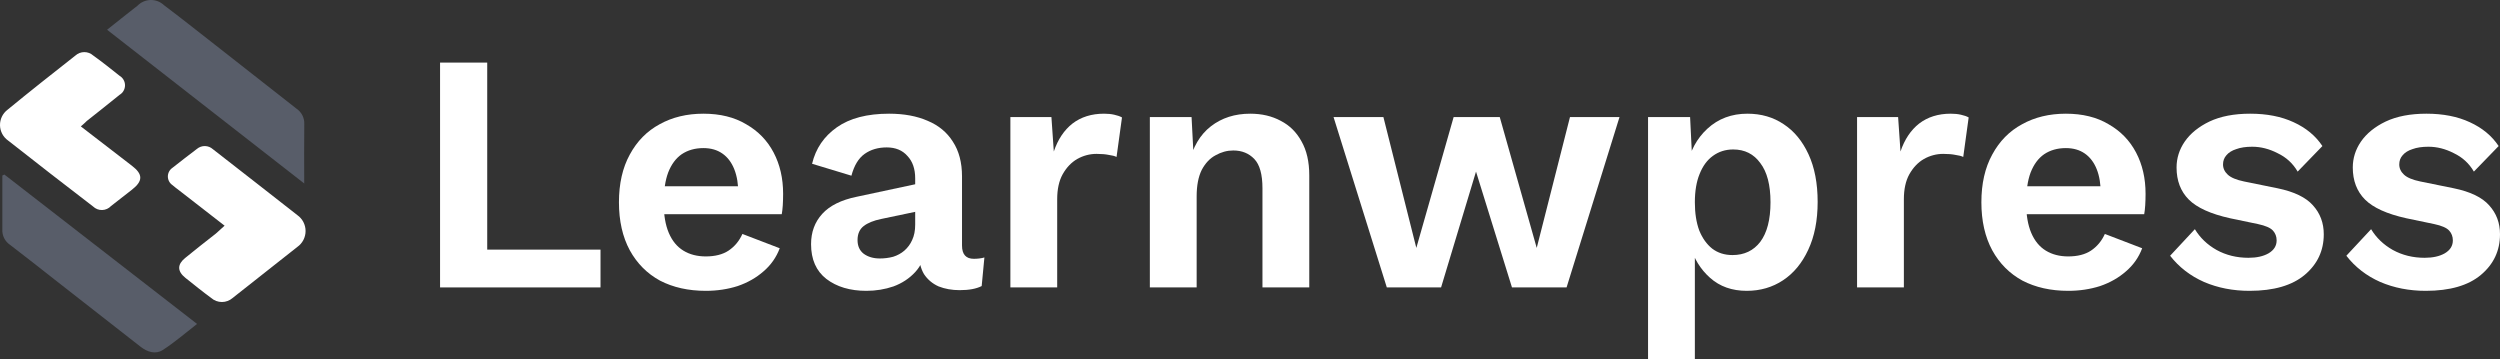 <svg width="195" height="28" viewBox="0 0 195 28" fill="none" xmlns="http://www.w3.org/2000/svg">
<rect x="0" y="0" width="195" height="28" fill="#333333" stroke="none"/>
<path d="M38.003 19.47H46.84V22.419H34.325V4.882H38.003V19.47Z" fill="white"/>
<path d="M55.051 22.685C53.693 22.685 52.502 22.419 51.479 21.888C50.474 21.339 49.689 20.55 49.124 19.523C48.56 18.478 48.278 17.229 48.278 15.776C48.278 14.324 48.56 13.084 49.124 12.056C49.689 11.011 50.465 10.223 51.453 9.691C52.44 9.142 53.578 8.868 54.866 8.868C56.171 8.868 57.282 9.142 58.199 9.691C59.134 10.223 59.849 10.958 60.342 11.897C60.836 12.836 61.083 13.908 61.083 15.112C61.083 15.431 61.074 15.732 61.057 16.015C61.039 16.281 61.013 16.512 60.977 16.706H50.659V14.527H59.364L57.591 15.139C57.591 14.377 57.485 13.73 57.273 13.199C57.062 12.667 56.753 12.26 56.347 11.977C55.942 11.693 55.448 11.551 54.866 11.551C54.213 11.551 53.649 11.711 53.172 12.03C52.714 12.349 52.361 12.827 52.114 13.465C51.885 14.085 51.77 14.873 51.77 15.829C51.77 16.768 51.902 17.548 52.167 18.168C52.431 18.788 52.811 19.248 53.305 19.55C53.798 19.851 54.381 20.001 55.051 20.001C55.774 20.001 56.365 19.851 56.824 19.55C57.3 19.231 57.661 18.797 57.908 18.248L60.819 19.364C60.554 20.072 60.131 20.674 59.549 21.171C58.984 21.666 58.314 22.047 57.538 22.313C56.762 22.561 55.933 22.685 55.051 22.685Z" fill="white"/>
<path d="M71.385 13.916C71.385 13.172 71.183 12.588 70.777 12.163C70.389 11.72 69.851 11.498 69.163 11.498C68.493 11.498 67.919 11.667 67.443 12.003C66.967 12.34 66.623 12.907 66.411 13.704L63.342 12.774C63.624 11.587 64.268 10.639 65.274 9.931C66.279 9.222 67.637 8.868 69.348 8.868C70.512 8.868 71.518 9.054 72.364 9.426C73.211 9.78 73.864 10.32 74.322 11.047C74.799 11.773 75.037 12.676 75.037 13.757V19.151C75.037 19.842 75.345 20.187 75.963 20.187C76.104 20.187 76.245 20.178 76.386 20.161C76.545 20.143 76.677 20.116 76.783 20.081L76.571 22.313C76.359 22.419 76.113 22.499 75.83 22.552C75.548 22.605 75.222 22.632 74.851 22.632C74.252 22.632 73.705 22.535 73.211 22.34C72.735 22.127 72.356 21.808 72.073 21.383C71.809 20.94 71.677 20.382 71.677 19.709V19.497L72.179 19.39C72.109 20.116 71.844 20.728 71.385 21.224C70.927 21.72 70.362 22.092 69.692 22.34C69.022 22.57 68.316 22.685 67.576 22.685C66.306 22.685 65.265 22.375 64.454 21.755C63.66 21.135 63.263 20.232 63.263 19.045C63.263 18.106 63.554 17.318 64.136 16.68C64.718 16.042 65.609 15.599 66.808 15.351L71.782 14.288V16.441L68.74 17.078C68.14 17.202 67.681 17.388 67.364 17.636C67.046 17.884 66.888 18.248 66.888 18.726C66.888 19.186 67.046 19.541 67.364 19.789C67.699 20.037 68.122 20.161 68.634 20.161C68.987 20.161 69.331 20.116 69.666 20.028C70.001 19.922 70.292 19.762 70.539 19.55C70.803 19.319 71.006 19.045 71.147 18.726C71.306 18.389 71.385 17.991 71.385 17.53V13.916Z" fill="white"/>
<path d="M78.81 22.419V9.133H82.011L82.197 11.817C82.514 10.878 82.999 10.152 83.652 9.638C84.322 9.125 85.142 8.868 86.112 8.868C86.412 8.868 86.677 8.894 86.906 8.947C87.153 9.001 87.356 9.071 87.515 9.16L87.091 12.242C86.95 12.171 86.747 12.118 86.483 12.083C86.236 12.03 85.918 12.003 85.53 12.003C85.001 12.003 84.498 12.136 84.022 12.402C83.564 12.667 83.184 13.066 82.885 13.598C82.602 14.111 82.461 14.758 82.461 15.537V22.419H78.81Z" fill="white"/>
<path d="M89.688 22.419V9.133H92.942L93.154 13.199L92.73 12.774C93.03 11.481 93.603 10.506 94.45 9.851C95.297 9.195 96.32 8.868 97.519 8.868C98.419 8.868 99.213 9.054 99.9 9.426C100.588 9.78 101.126 10.311 101.514 11.02C101.92 11.729 102.123 12.614 102.123 13.677V22.419H98.472V14.687C98.472 13.606 98.26 12.845 97.837 12.402C97.413 11.959 96.867 11.737 96.196 11.737C95.72 11.737 95.261 11.861 94.82 12.109C94.379 12.34 94.018 12.721 93.736 13.252C93.471 13.784 93.339 14.474 93.339 15.325V22.419H89.688Z" fill="white"/>
<path d="M122.458 9.133H126.321L122.193 22.419H117.934L115.129 13.385L112.404 22.419H108.171L104.017 9.133H107.906L110.473 19.337L113.383 9.133H116.981L119.865 19.337L122.458 9.133Z" fill="white"/>
<path d="M128.548 28V9.133H131.828L132.04 13.465L131.59 12.986C131.82 11.782 132.349 10.799 133.178 10.037C134.024 9.257 135.065 8.868 136.3 8.868C137.376 8.868 138.319 9.142 139.131 9.691C139.942 10.223 140.586 11.002 141.062 12.03C141.538 13.057 141.777 14.297 141.777 15.75C141.777 17.202 141.53 18.451 141.036 19.497C140.559 20.524 139.907 21.312 139.078 21.861C138.249 22.41 137.305 22.685 136.247 22.685C135.1 22.685 134.148 22.349 133.389 21.675C132.631 21.002 132.111 20.152 131.828 19.125L132.199 18.566V28H128.548ZM135.136 19.895C136.053 19.895 136.776 19.55 137.305 18.859C137.834 18.15 138.099 17.123 138.099 15.776C138.099 14.43 137.834 13.412 137.305 12.721C136.794 12.012 136.088 11.658 135.189 11.658C134.589 11.658 134.06 11.826 133.601 12.163C133.16 12.481 132.816 12.951 132.569 13.571C132.322 14.173 132.199 14.908 132.199 15.776C132.199 16.627 132.313 17.362 132.543 17.982C132.79 18.584 133.125 19.054 133.548 19.39C133.989 19.727 134.518 19.895 135.136 19.895Z" fill="white"/>
<path d="M144.851 22.419V9.133H148.053L148.238 11.817C148.555 10.878 149.04 10.152 149.693 9.638C150.363 9.125 151.183 8.868 152.154 8.868C152.453 8.868 152.718 8.894 152.947 8.947C153.194 9.001 153.397 9.071 153.556 9.16L153.133 12.242C152.991 12.171 152.789 12.118 152.524 12.083C152.277 12.03 151.96 12.003 151.572 12.003C151.042 12.003 150.54 12.136 150.063 12.402C149.605 12.667 149.226 13.066 148.926 13.598C148.644 14.111 148.502 14.758 148.502 15.537V22.419H144.851Z" fill="white"/>
<path d="M161.321 22.685C159.963 22.685 158.773 22.419 157.75 21.888C156.744 21.339 155.959 20.55 155.395 19.523C154.83 18.478 154.548 17.229 154.548 15.776C154.548 14.324 154.83 13.084 155.395 12.056C155.959 11.011 156.735 10.223 157.723 9.691C158.711 9.142 159.849 8.868 161.136 8.868C162.441 8.868 163.553 9.142 164.47 9.691C165.405 10.223 166.119 10.958 166.613 11.897C167.107 12.836 167.354 13.908 167.354 15.112C167.354 15.431 167.345 15.732 167.327 16.015C167.31 16.281 167.283 16.512 167.248 16.706H156.929V14.527H165.634L163.861 15.139C163.861 14.377 163.756 13.73 163.544 13.199C163.332 12.667 163.024 12.26 162.618 11.977C162.212 11.693 161.718 11.551 161.136 11.551C160.484 11.551 159.919 11.711 159.443 12.03C158.984 12.349 158.632 12.827 158.385 13.465C158.155 14.085 158.041 14.873 158.041 15.829C158.041 16.768 158.173 17.548 158.438 18.168C158.702 18.788 159.081 19.248 159.575 19.55C160.069 19.851 160.651 20.001 161.321 20.001C162.045 20.001 162.635 19.851 163.094 19.55C163.57 19.231 163.932 18.797 164.179 18.248L167.089 19.364C166.825 20.072 166.401 20.674 165.819 21.171C165.255 21.666 164.585 22.047 163.808 22.313C163.032 22.561 162.203 22.685 161.321 22.685Z" fill="white"/>
<path d="M175.46 22.685C174.172 22.685 172.991 22.455 171.915 21.994C170.839 21.516 169.957 20.834 169.269 19.948L171.2 17.876C171.606 18.549 172.17 19.089 172.894 19.497C173.634 19.904 174.463 20.108 175.381 20.108C176.016 20.108 176.536 19.992 176.942 19.762C177.365 19.514 177.577 19.178 177.577 18.752C177.577 18.451 177.48 18.194 177.286 17.982C177.092 17.769 176.704 17.601 176.121 17.477L173.952 17.025C172.435 16.689 171.359 16.201 170.724 15.564C170.089 14.926 169.772 14.094 169.772 13.066C169.772 12.34 169.983 11.667 170.407 11.047C170.848 10.409 171.491 9.886 172.338 9.479C173.202 9.071 174.261 8.868 175.513 8.868C176.818 8.868 177.947 9.089 178.9 9.532C179.87 9.975 180.619 10.595 181.148 11.392L179.217 13.385C178.847 12.747 178.326 12.269 177.656 11.95C177.003 11.613 176.342 11.445 175.672 11.445C175.178 11.445 174.763 11.507 174.428 11.631C174.093 11.737 173.837 11.897 173.661 12.109C173.485 12.304 173.396 12.543 173.396 12.827C173.396 13.128 173.52 13.394 173.767 13.624C174.014 13.854 174.437 14.031 175.037 14.155L177.656 14.687C178.944 14.953 179.861 15.396 180.408 16.015C180.972 16.636 181.254 17.388 181.254 18.274C181.254 19.55 180.76 20.604 179.773 21.436C178.785 22.269 177.347 22.685 175.46 22.685Z" fill="white"/>
<path d="M189.206 22.685C187.918 22.685 186.736 22.455 185.66 21.994C184.584 21.516 183.702 20.834 183.015 19.948L184.946 17.876C185.352 18.549 185.916 19.089 186.639 19.497C187.38 19.904 188.209 20.108 189.126 20.108C189.761 20.108 190.282 19.992 190.687 19.762C191.111 19.514 191.322 19.178 191.322 18.752C191.322 18.451 191.225 18.194 191.031 17.982C190.837 17.769 190.449 17.601 189.867 17.477L187.698 17.025C186.181 16.689 185.105 16.201 184.47 15.564C183.835 14.926 183.517 14.094 183.517 13.066C183.517 12.34 183.729 11.667 184.152 11.047C184.593 10.409 185.237 9.886 186.084 9.479C186.948 9.071 188.006 8.868 189.259 8.868C190.564 8.868 191.693 9.089 192.645 9.532C193.615 9.975 194.365 10.595 194.894 11.392L192.963 13.385C192.592 12.747 192.072 12.269 191.402 11.95C190.749 11.613 190.088 11.445 189.417 11.445C188.923 11.445 188.509 11.507 188.174 11.631C187.839 11.737 187.583 11.897 187.407 12.109C187.23 12.304 187.142 12.543 187.142 12.827C187.142 13.128 187.265 13.394 187.512 13.624C187.759 13.854 188.183 14.031 188.782 14.155L191.402 14.687C192.689 14.953 193.607 15.396 194.153 16.015C194.718 16.636 195 17.388 195 18.274C195 19.55 194.506 20.604 193.518 21.436C192.531 22.269 191.093 22.685 189.206 22.685Z" fill="white"/>
<path d="M23.729 14.311L8.353 2.321L9.471 1.431L10.727 0.442C11 0.164 11.37 0.006 11.758 0C12.146 -0.005 12.52 0.143 12.8 0.412C14.12 1.401 15.425 2.445 16.741 3.469C18.878 5.141 21.01 6.822 23.143 8.489C23.334 8.621 23.489 8.8 23.592 9.008C23.696 9.217 23.744 9.448 23.734 9.681C23.714 11.16 23.729 12.649 23.729 14.311Z" fill="#585D69"/>
<path d="M6.305 9.859L10.299 12.936C11.156 13.594 11.156 14.118 10.299 14.791C9.752 15.211 9.21 15.641 8.664 16.067C8.575 16.163 8.467 16.24 8.348 16.294C8.229 16.348 8.101 16.378 7.97 16.382C7.839 16.386 7.709 16.363 7.587 16.316C7.466 16.268 7.354 16.197 7.26 16.106C5.044 14.408 2.832 12.692 0.626 10.957C0.437 10.823 0.282 10.647 0.173 10.441C0.064 10.236 0.005 10.008 0 9.775C-0.004 9.543 0.045 9.313 0.145 9.103C0.245 8.893 0.393 8.71 0.577 8.568C2.325 7.129 4.108 5.729 5.886 4.329C6.076 4.159 6.323 4.064 6.578 4.064C6.833 4.064 7.079 4.159 7.27 4.329C7.964 4.824 8.649 5.373 9.328 5.912C9.457 5.988 9.564 6.097 9.638 6.227C9.712 6.357 9.751 6.504 9.751 6.654C9.751 6.804 9.712 6.951 9.638 7.082C9.564 7.212 9.457 7.32 9.328 7.396C8.481 8.089 7.624 8.756 6.772 9.434C6.63 9.577 6.492 9.701 6.305 9.859Z" fill="white"/>
<path d="M17.519 17.604L13.978 14.854C13.8 14.716 13.613 14.582 13.446 14.434C13.337 14.36 13.248 14.259 13.187 14.143C13.125 14.026 13.093 13.896 13.093 13.764C13.093 13.632 13.125 13.501 13.187 13.385C13.248 13.268 13.337 13.168 13.446 13.094C14.071 12.599 14.716 12.104 15.366 11.61C15.543 11.464 15.765 11.387 15.992 11.393C16.22 11.398 16.439 11.486 16.608 11.639C18.804 13.356 21.006 15.057 23.197 16.783C23.394 16.923 23.555 17.108 23.666 17.323C23.777 17.539 23.835 17.777 23.835 18.02C23.835 18.262 23.777 18.501 23.666 18.716C23.555 18.931 23.394 19.117 23.197 19.256C21.523 20.575 19.838 21.904 18.144 23.243C17.913 23.445 17.616 23.557 17.309 23.557C17.002 23.557 16.706 23.445 16.474 23.243C15.8 22.748 15.135 22.209 14.47 21.68C13.805 21.151 13.83 20.622 14.441 20.122C15.229 19.474 16.036 18.851 16.839 18.218L17.519 17.604Z" fill="white"/>
<path d="M0.341 13.614L15.371 25.267C14.436 25.99 13.608 26.717 12.687 27.305C12.131 27.661 11.491 27.459 10.954 27.038C8.724 25.287 6.49 23.541 4.251 21.8C3.094 20.895 1.946 19.98 0.774 19.09C0.579 18.958 0.422 18.777 0.319 18.565C0.215 18.353 0.168 18.118 0.183 17.883C0.183 16.651 0.183 15.41 0.183 14.188V13.693L0.341 13.614Z" fill="#585D69"/>
</svg>
